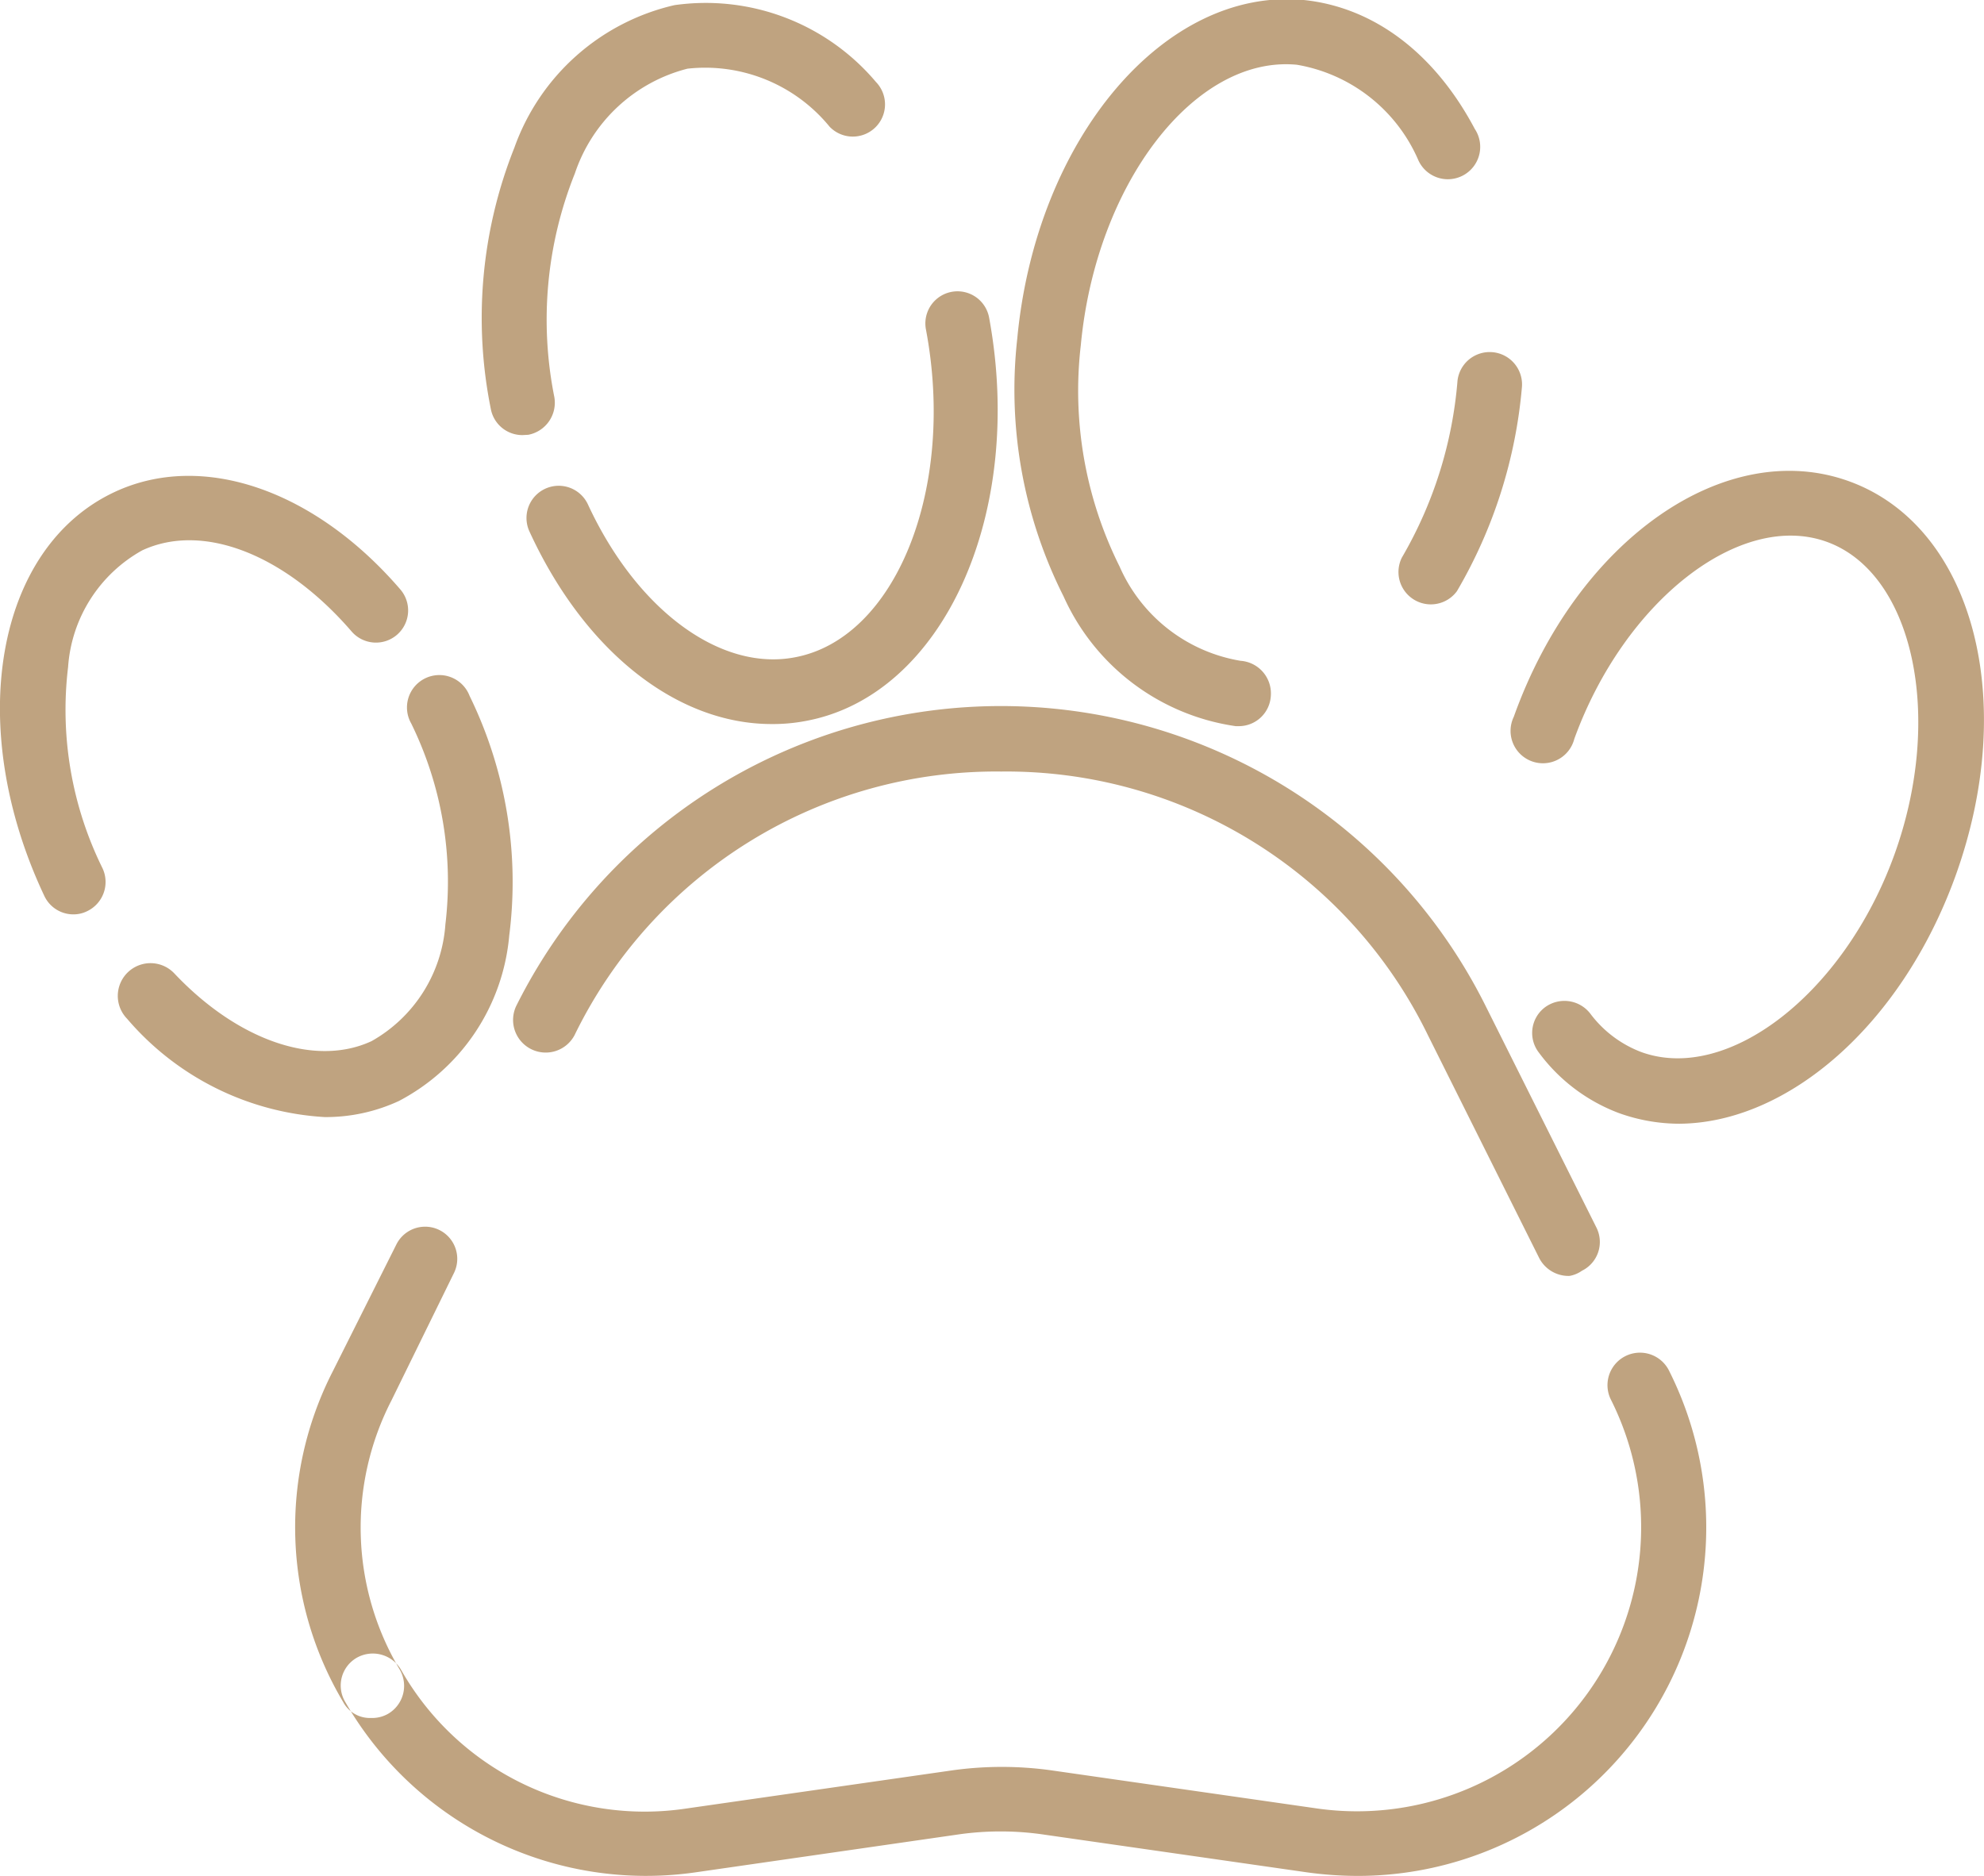 <svg id="Ebene_1" data-name="Ebene 1" xmlns="http://www.w3.org/2000/svg" width="65.57" height="62" viewBox="0 0 65.57 62"><defs><style>.cls-1{fill:#bfa380;}</style></defs><title>granbichlhof-soelden-vierbeiner-icon</title><path class="cls-1" d="M44.89,62a12.29,12.29,0,0,1-1.71-.12L34.4,60.62a9.87,9.87,0,0,0-2.66,0L23,61.88a11.47,11.47,0,0,1-11.59-5.63,1.06,1.06,0,0,1,.38-1.46,1.08,1.08,0,0,1,1.46.39,9.26,9.26,0,0,0,9.45,4.59l8.78-1.26a11.86,11.86,0,0,1,3.26,0l8.78,1.26a9.39,9.39,0,0,0,9.73-13.49,1.06,1.06,0,1,1,1.9-1A11.52,11.52,0,0,1,44.89,62Zm7.39-20a1.06,1.06,0,0,0,.48-1.43l-3.68-7.36a17.9,17.9,0,0,0-32,0,1.07,1.07,0,1,0,1.91,1,15.49,15.49,0,0,1,14.1-8.71,15.49,15.49,0,0,1,14.1,8.71l3.68,7.37a1.09,1.09,0,0,0,1,.59A1,1,0,0,0,52.28,42ZM12.83,56.64a1.07,1.07,0,0,0,.38-1.46,9.18,9.18,0,0,1-.27-8.9L15,42.08a1.06,1.06,0,1,0-1.9-.95L11,45.32a11.3,11.3,0,0,0,.34,10.93,1,1,0,0,0,.92.53A1.06,1.06,0,0,0,12.83,56.64Zm.35-20.25a6.85,6.85,0,0,0,3.65-5.47A14,14,0,0,0,15.52,23a1.07,1.07,0,1,0-1.93.91,11.87,11.87,0,0,1,1.13,6.64,4.81,4.81,0,0,1-2.44,3.86c-1.85.86-4.41,0-6.53-2.25A1.07,1.07,0,1,0,4.2,33.67a9.3,9.3,0,0,0,6.53,3.25A5.75,5.75,0,0,0,13.18,36.39ZM2.87,30.12a1.07,1.07,0,0,0,.52-1.42,11.82,11.82,0,0,1-1.14-6.65A4.79,4.79,0,0,1,4.7,18.19c2-.93,4.71.12,6.92,2.68a1.06,1.06,0,0,0,1.61-1.39c-2.84-3.3-6.55-4.57-9.44-3.22C-.15,18.1-1.18,24,1.46,29.6a1.06,1.06,0,0,0,1,.62A1,1,0,0,0,2.87,30.12ZM17.46,14.37a1.08,1.08,0,0,0,.86-1.25A13,13,0,0,1,19,5.73a5.31,5.31,0,0,1,3.72-3.46,5.31,5.31,0,0,1,4.7,1.92,1.06,1.06,0,1,0,1.53-1.48A7.36,7.36,0,0,0,22.29.17,7.37,7.37,0,0,0,17,4.88a15.2,15.2,0,0,0-.78,8.63,1.06,1.06,0,0,0,1.05.87Zm9.16,9.46C31.16,23,33.89,17,32.69,10.5a1.06,1.06,0,1,0-2.09.38c1,5.27-1,10.25-4.36,10.85-2.45.45-5.2-1.58-6.81-5.06a1.06,1.06,0,1,0-1.93.9c1.84,4,4.9,6.36,8,6.36A5.77,5.77,0,0,0,26.62,23.83Zm21.53-4.29a16.07,16.07,0,0,0,2.15-6.76,1.07,1.07,0,0,0-2.13-.2,13.8,13.8,0,0,1-1.84,5.85,1.07,1.07,0,0,0,1.82,1.11ZM42,23a1.08,1.08,0,0,0-1-1.16,5.32,5.32,0,0,1-4-3.12,13,13,0,0,1-1.28-7.31c.5-5.34,3.77-9.59,7.14-9.27a5.35,5.35,0,0,1,4,3.12,1.07,1.07,0,1,0,1.88-1C47.41,1.75,45.4.24,43.09,0c-4.6-.44-8.85,4.59-9.47,11.19a15.18,15.18,0,0,0,1.53,8.52A7.39,7.39,0,0,0,40.84,24h.1A1.06,1.06,0,0,0,42,23Zm22.61,6c2.13-5.85.6-11.6-3.49-13.09s-9,1.93-11.09,7.78a1.07,1.07,0,1,0,2,.73c1.66-4.57,5.49-7.55,8.35-6.51s3.88,5.79,2.22,10.36-5.5,7.54-8.36,6.5a3.78,3.78,0,0,1-1.69-1.28,1.08,1.08,0,0,0-1.5-.19,1.06,1.06,0,0,0-.19,1.49,5.84,5.84,0,0,0,2.65,2,5.92,5.92,0,0,0,2,.35C59.08,37.11,62.82,33.9,64.61,29Z"/></svg>